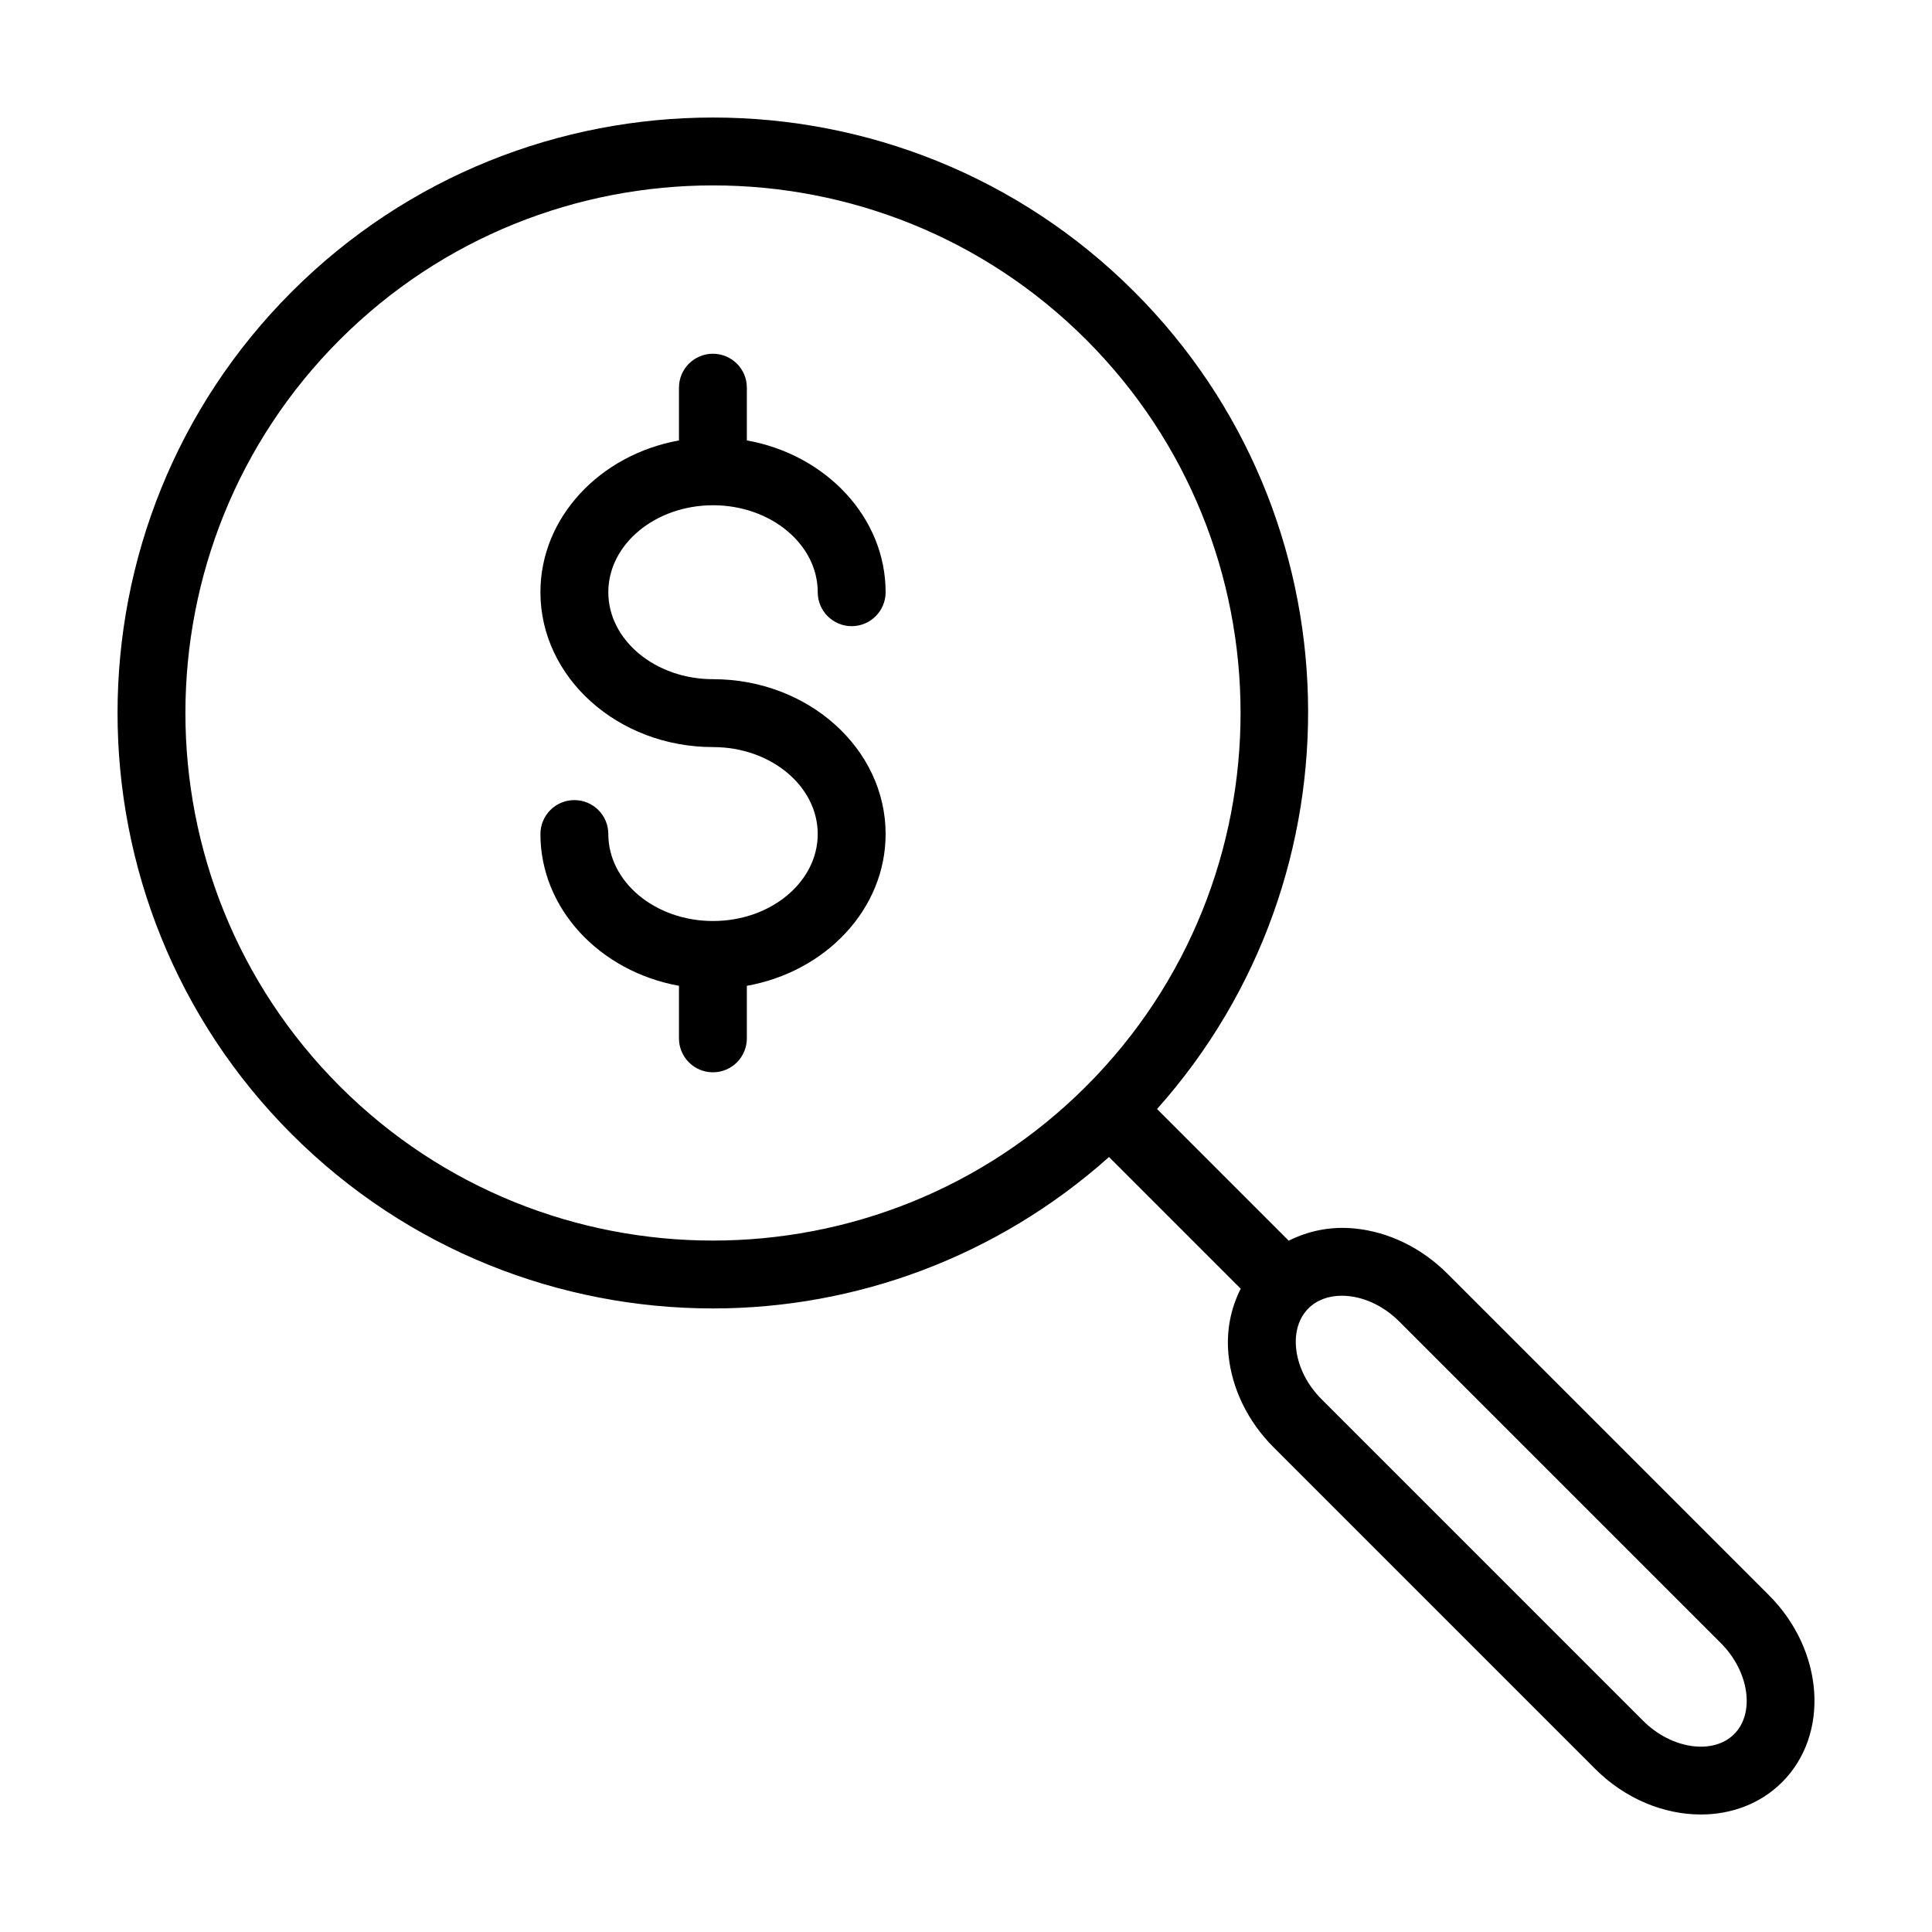 <?xml version="1.0" encoding="UTF-8"?>
<!-- Uploaded to: SVG Repo, www.svgrepo.com, Generator: SVG Repo Mixer Tools -->
<svg fill="#000000" width="800px" height="800px" version="1.1" viewBox="144 144 512 512" xmlns="http://www.w3.org/2000/svg">
 <g>
  <path d="m612.77 566.73-85.191-85.191c-6.863-6.867-15.617-11.117-24.652-11.984-6.305-0.609-12.219 0.633-17.398 3.246l-34.898-34.898c55.266-61.914 53.371-157.18-6.039-216.59-61.547-61.547-161.71-61.559-223.27 0-61.559 61.555-61.559 161.71 0 223.27 30.777 30.777 71.203 46.168 111.63 46.168 37.609 0 75.113-13.496 104.95-40.129l34.898 34.898c-2.609 5.168-3.848 11.062-3.246 17.402 0.859 9.035 5.117 17.793 11.984 24.652l85.191 85.191c7.996 7.996 18.262 12.094 28 12.094 8.082 0 15.801-2.82 21.559-8.574 12.684-12.699 11.105-34.93-3.523-49.559zm-378.73-134.87c-54.539-54.543-54.539-143.28 0-197.82 27.27-27.27 63.09-40.906 98.91-40.906 35.824 0 71.645 13.637 98.914 40.906 54.492 54.496 54.527 143.12 0.133 197.68-0.051 0.047-0.117 0.062-0.168 0.109-0.051 0.051-0.062 0.117-0.109 0.168-54.559 54.395-143.19 54.363-197.68-0.133zm369.53 171.7c-5.578 5.57-16.613 3.977-24.113-3.519l-85.191-85.191c-3.914-3.914-6.324-8.758-6.793-13.641-0.402-4.234 0.754-7.957 3.273-10.473 2.188-2.188 5.289-3.352 8.848-3.352 0.531 0 1.078 0.027 1.625 0.078 4.879 0.465 9.727 2.879 13.641 6.793l85.191 85.191c7.484 7.488 9.098 18.527 3.519 24.113z"/>
  <path d="m332.96 323.99c-15.301 0-27.75-10.336-27.75-23.047 0-12.684 12.406-23.004 27.668-23.043 0.02 0 0.035 0.012 0.051 0.012 0.023 0 0.047-0.016 0.07-0.016 15.281 0.02 27.707 10.348 27.707 23.047 0 4.969 4.027 8.996 8.996 8.996s8.996-4.027 8.996-8.996c0-19.875-15.836-36.477-36.773-40.23v-13.973c0-4.969-4.027-8.996-8.996-8.996s-8.996 4.027-8.996 8.996v13.98c-20.914 3.773-36.715 20.367-36.715 40.223 0 22.629 20.52 41.039 45.742 41.039 15.301 0 27.746 10.336 27.746 23.047 0 12.707-12.445 23.047-27.746 23.047s-27.75-10.336-27.75-23.047c0-4.969-4.027-8.996-8.996-8.996s-8.996 4.027-8.996 8.996c0 19.855 15.805 36.445 36.715 40.219v13.926c0 4.969 4.027 8.996 8.996 8.996s8.996-4.027 8.996-8.996v-13.922c20.938-3.754 36.773-20.352 36.773-40.227 0.004-22.625-20.516-41.035-45.738-41.035z"/>
 </g>
</svg>